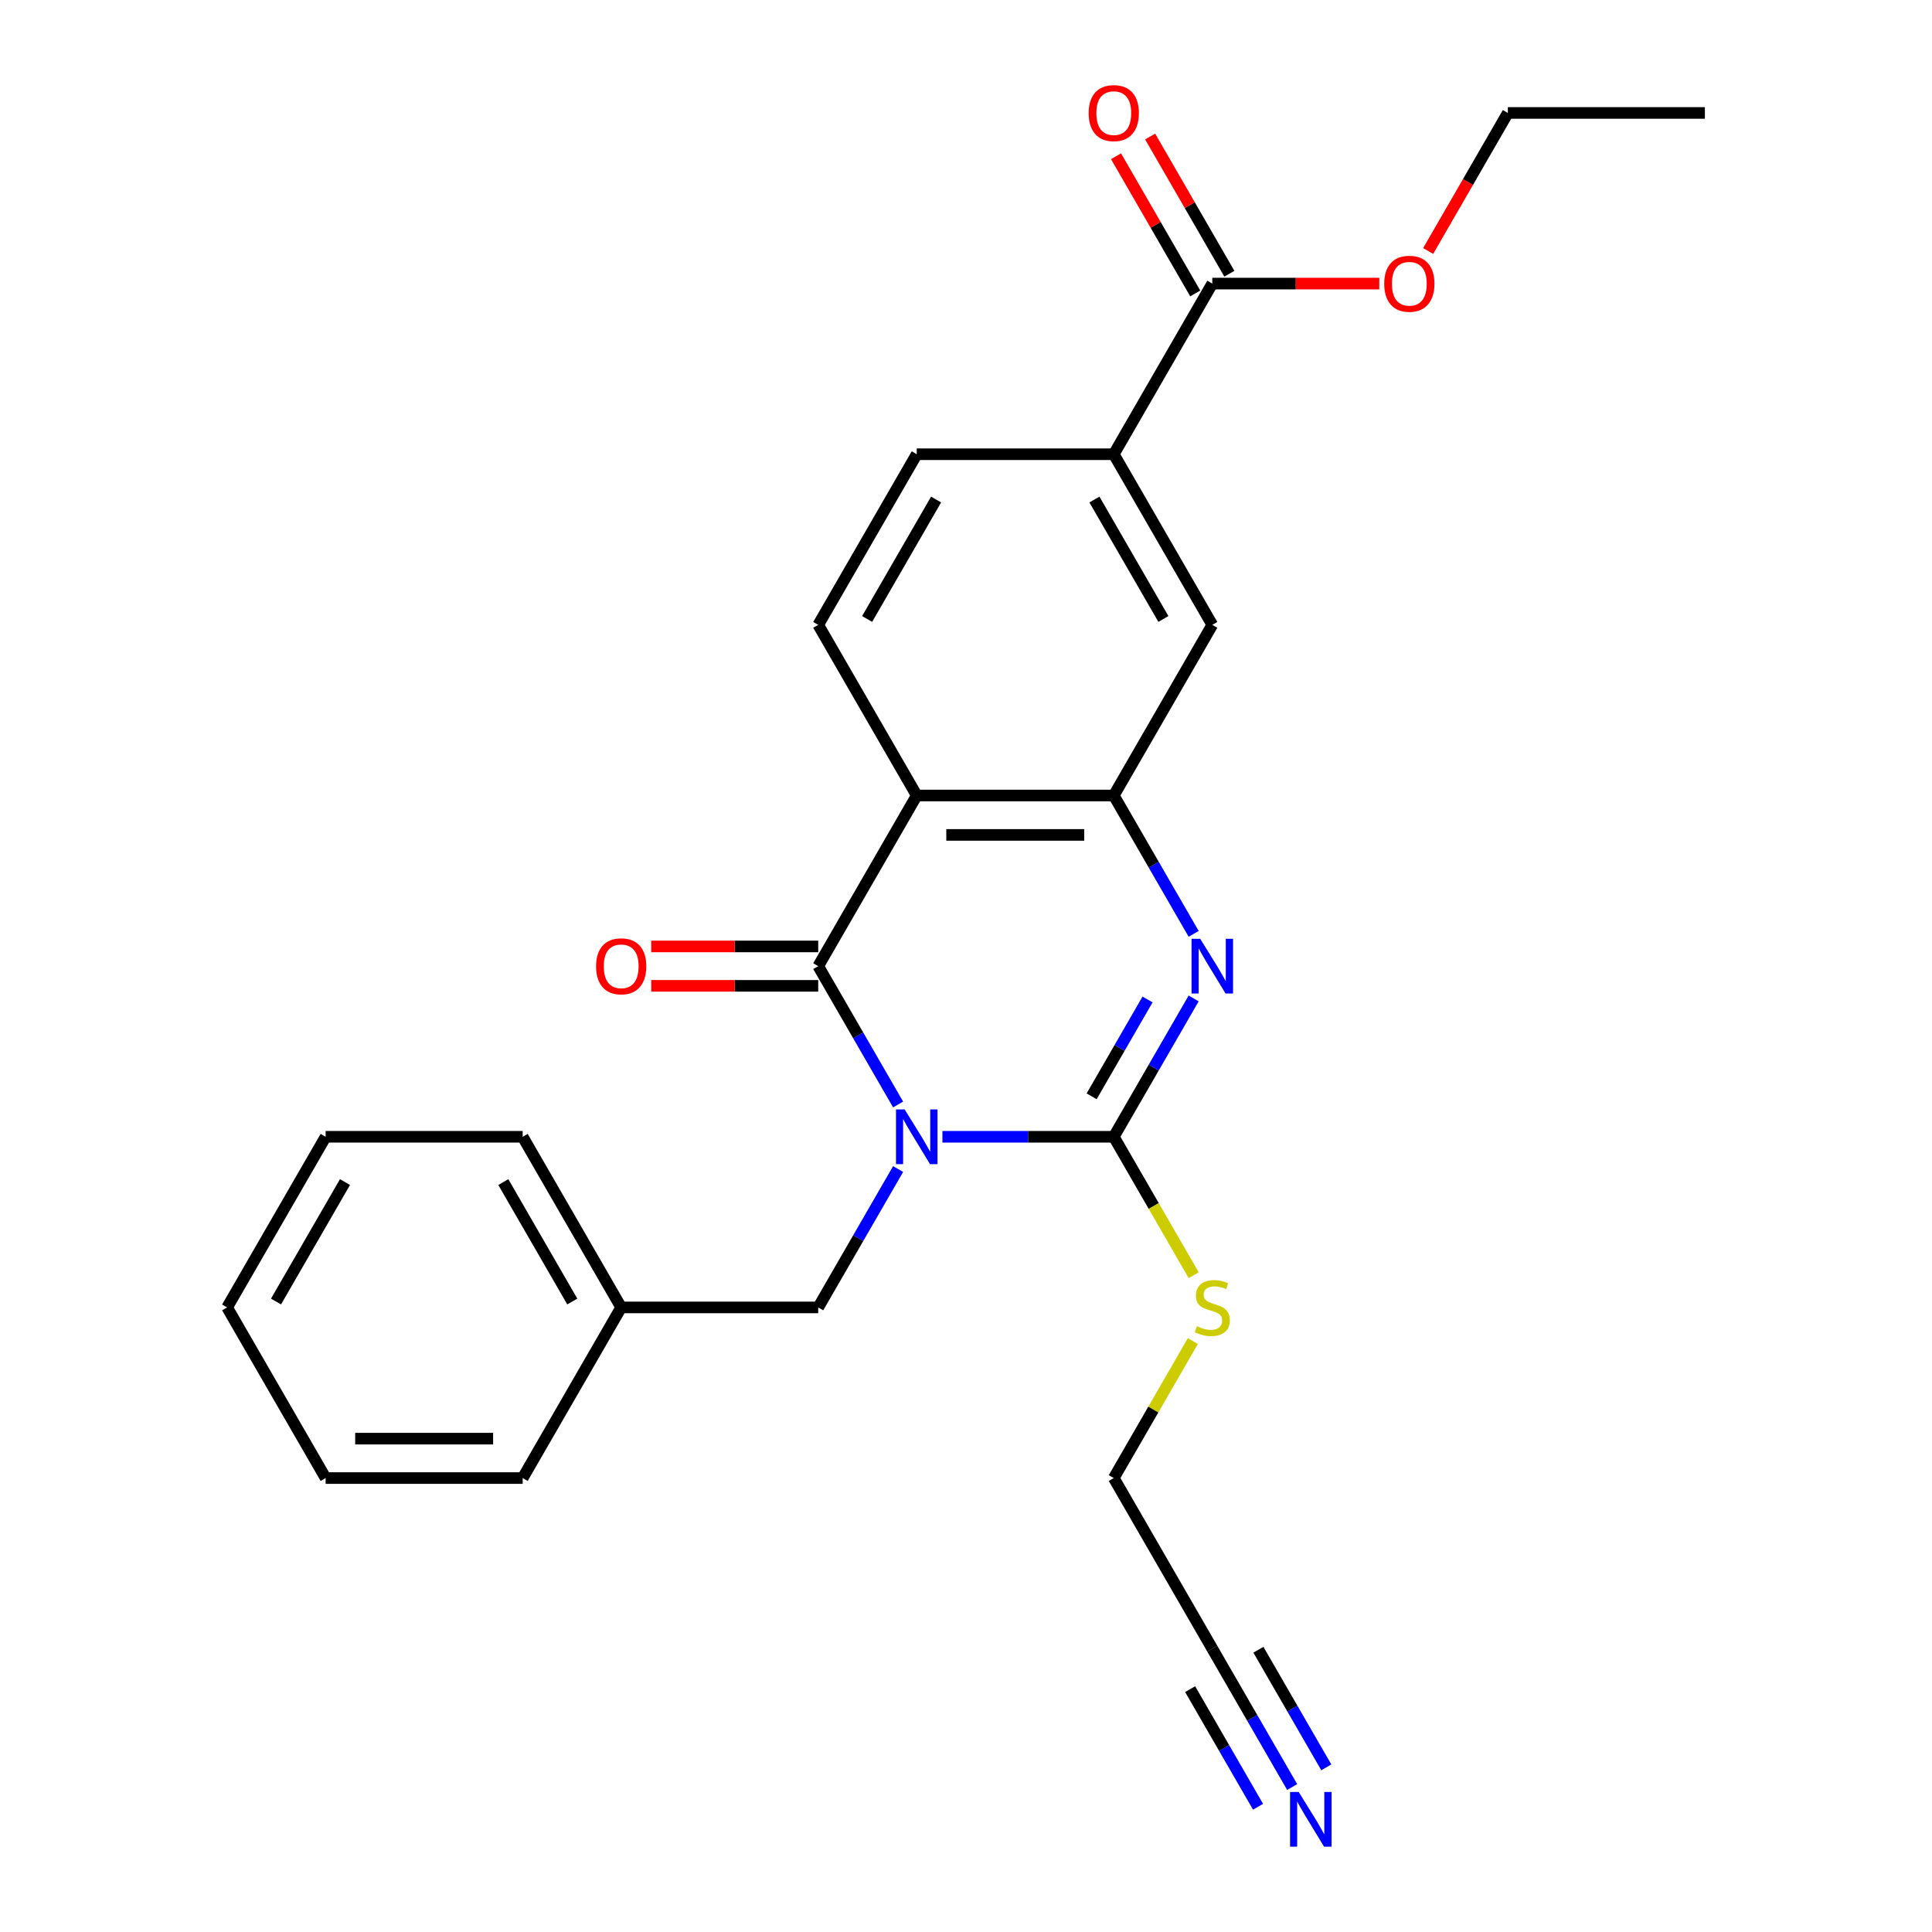 <?xml version='1.0' encoding='iso-8859-1'?>
<svg version='1.1' baseProfile='full'
              xmlns='http://www.w3.org/2000/svg'
                      xmlns:rdkit='http://www.rdkit.org/xml'
                      xmlns:xlink='http://www.w3.org/1999/xlink'
                  xml:space='preserve'
width='1000px' height='1000px' viewBox='0 0 1000 1000'>
<!-- END OF HEADER -->
<rect style='opacity:1.0;fill:#FFFFFF;stroke:none' width='1000' height='1000' x='0' y='0'> </rect>
<path class='bond-0' d='M 487.793,588.395 L 532.141,588.395' style='fill:none;fill-rule:evenodd;stroke:#0000FF;stroke-width:6px;stroke-linecap:butt;stroke-linejoin:miter;stroke-opacity:1' />
<path class='bond-0' d='M 532.141,588.395 L 576.489,588.395' style='fill:none;fill-rule:evenodd;stroke:#000000;stroke-width:6px;stroke-linecap:butt;stroke-linejoin:miter;stroke-opacity:1' />
<path class='bond-1' d='M 464.856,571.685 L 444.184,535.879' style='fill:none;fill-rule:evenodd;stroke:#0000FF;stroke-width:6px;stroke-linecap:butt;stroke-linejoin:miter;stroke-opacity:1' />
<path class='bond-1' d='M 444.184,535.879 L 423.511,500.073' style='fill:none;fill-rule:evenodd;stroke:#000000;stroke-width:6px;stroke-linecap:butt;stroke-linejoin:miter;stroke-opacity:1' />
<path class='bond-7' d='M 464.856,605.104 L 444.184,640.911' style='fill:none;fill-rule:evenodd;stroke:#0000FF;stroke-width:6px;stroke-linecap:butt;stroke-linejoin:miter;stroke-opacity:1' />
<path class='bond-7' d='M 444.184,640.911 L 423.511,676.717' style='fill:none;fill-rule:evenodd;stroke:#000000;stroke-width:6px;stroke-linecap:butt;stroke-linejoin:miter;stroke-opacity:1' />
<path class='bond-2' d='M 576.489,588.395 L 597.162,552.589' style='fill:none;fill-rule:evenodd;stroke:#000000;stroke-width:6px;stroke-linecap:butt;stroke-linejoin:miter;stroke-opacity:1' />
<path class='bond-2' d='M 597.162,552.589 L 617.835,516.782' style='fill:none;fill-rule:evenodd;stroke:#0000FF;stroke-width:6px;stroke-linecap:butt;stroke-linejoin:miter;stroke-opacity:1' />
<path class='bond-2' d='M 565.027,567.454 L 579.497,542.39' style='fill:none;fill-rule:evenodd;stroke:#000000;stroke-width:6px;stroke-linecap:butt;stroke-linejoin:miter;stroke-opacity:1' />
<path class='bond-2' d='M 579.497,542.39 L 593.968,517.326' style='fill:none;fill-rule:evenodd;stroke:#0000FF;stroke-width:6px;stroke-linecap:butt;stroke-linejoin:miter;stroke-opacity:1' />
<path class='bond-13' d='M 576.489,588.395 L 597.173,624.221' style='fill:none;fill-rule:evenodd;stroke:#000000;stroke-width:6px;stroke-linecap:butt;stroke-linejoin:miter;stroke-opacity:1' />
<path class='bond-13' d='M 597.173,624.221 L 617.858,660.047' style='fill:none;fill-rule:evenodd;stroke:#CCCC00;stroke-width:6px;stroke-linecap:butt;stroke-linejoin:miter;stroke-opacity:1' />
<path class='bond-3' d='M 423.511,500.073 L 474.504,411.751' style='fill:none;fill-rule:evenodd;stroke:#000000;stroke-width:6px;stroke-linecap:butt;stroke-linejoin:miter;stroke-opacity:1' />
<path class='bond-11' d='M 423.511,489.874 L 380.293,489.874' style='fill:none;fill-rule:evenodd;stroke:#000000;stroke-width:6px;stroke-linecap:butt;stroke-linejoin:miter;stroke-opacity:1' />
<path class='bond-11' d='M 380.293,489.874 L 337.075,489.874' style='fill:none;fill-rule:evenodd;stroke:#FF0000;stroke-width:6px;stroke-linecap:butt;stroke-linejoin:miter;stroke-opacity:1' />
<path class='bond-11' d='M 423.511,510.271 L 380.293,510.271' style='fill:none;fill-rule:evenodd;stroke:#000000;stroke-width:6px;stroke-linecap:butt;stroke-linejoin:miter;stroke-opacity:1' />
<path class='bond-11' d='M 380.293,510.271 L 337.075,510.271' style='fill:none;fill-rule:evenodd;stroke:#FF0000;stroke-width:6px;stroke-linecap:butt;stroke-linejoin:miter;stroke-opacity:1' />
<path class='bond-26' d='M 617.835,483.363 L 597.162,447.557' style='fill:none;fill-rule:evenodd;stroke:#0000FF;stroke-width:6px;stroke-linecap:butt;stroke-linejoin:miter;stroke-opacity:1' />
<path class='bond-26' d='M 597.162,447.557 L 576.489,411.751' style='fill:none;fill-rule:evenodd;stroke:#000000;stroke-width:6px;stroke-linecap:butt;stroke-linejoin:miter;stroke-opacity:1' />
<path class='bond-4' d='M 474.504,411.751 L 576.489,411.751' style='fill:none;fill-rule:evenodd;stroke:#000000;stroke-width:6px;stroke-linecap:butt;stroke-linejoin:miter;stroke-opacity:1' />
<path class='bond-4' d='M 489.801,432.148 L 561.191,432.148' style='fill:none;fill-rule:evenodd;stroke:#000000;stroke-width:6px;stroke-linecap:butt;stroke-linejoin:miter;stroke-opacity:1' />
<path class='bond-8' d='M 474.504,411.751 L 423.511,323.429' style='fill:none;fill-rule:evenodd;stroke:#000000;stroke-width:6px;stroke-linecap:butt;stroke-linejoin:miter;stroke-opacity:1' />
<path class='bond-6' d='M 576.489,411.751 L 627.482,323.429' style='fill:none;fill-rule:evenodd;stroke:#000000;stroke-width:6px;stroke-linecap:butt;stroke-linejoin:miter;stroke-opacity:1' />
<path class='bond-5' d='M 627.482,146.785 L 576.489,235.107' style='fill:none;fill-rule:evenodd;stroke:#000000;stroke-width:6px;stroke-linecap:butt;stroke-linejoin:miter;stroke-opacity:1' />
<path class='bond-15' d='M 636.314,141.685 L 615.815,106.179' style='fill:none;fill-rule:evenodd;stroke:#000000;stroke-width:6px;stroke-linecap:butt;stroke-linejoin:miter;stroke-opacity:1' />
<path class='bond-15' d='M 615.815,106.179 L 595.315,70.673' style='fill:none;fill-rule:evenodd;stroke:#FF0000;stroke-width:6px;stroke-linecap:butt;stroke-linejoin:miter;stroke-opacity:1' />
<path class='bond-15' d='M 618.65,151.884 L 598.15,116.378' style='fill:none;fill-rule:evenodd;stroke:#000000;stroke-width:6px;stroke-linecap:butt;stroke-linejoin:miter;stroke-opacity:1' />
<path class='bond-15' d='M 598.15,116.378 L 577.651,80.871' style='fill:none;fill-rule:evenodd;stroke:#FF0000;stroke-width:6px;stroke-linecap:butt;stroke-linejoin:miter;stroke-opacity:1' />
<path class='bond-16' d='M 627.482,146.785 L 670.7,146.785' style='fill:none;fill-rule:evenodd;stroke:#000000;stroke-width:6px;stroke-linecap:butt;stroke-linejoin:miter;stroke-opacity:1' />
<path class='bond-16' d='M 670.7,146.785 L 713.918,146.785' style='fill:none;fill-rule:evenodd;stroke:#FF0000;stroke-width:6px;stroke-linecap:butt;stroke-linejoin:miter;stroke-opacity:1' />
<path class='bond-28' d='M 627.482,323.429 L 576.489,235.107' style='fill:none;fill-rule:evenodd;stroke:#000000;stroke-width:6px;stroke-linecap:butt;stroke-linejoin:miter;stroke-opacity:1' />
<path class='bond-28' d='M 602.169,320.379 L 566.474,258.553' style='fill:none;fill-rule:evenodd;stroke:#000000;stroke-width:6px;stroke-linecap:butt;stroke-linejoin:miter;stroke-opacity:1' />
<path class='bond-17' d='M 423.511,676.717 L 321.525,676.717' style='fill:none;fill-rule:evenodd;stroke:#000000;stroke-width:6px;stroke-linecap:butt;stroke-linejoin:miter;stroke-opacity:1' />
<path class='bond-14' d='M 423.511,323.429 L 474.504,235.107' style='fill:none;fill-rule:evenodd;stroke:#000000;stroke-width:6px;stroke-linecap:butt;stroke-linejoin:miter;stroke-opacity:1' />
<path class='bond-14' d='M 448.824,320.379 L 484.519,258.553' style='fill:none;fill-rule:evenodd;stroke:#000000;stroke-width:6px;stroke-linecap:butt;stroke-linejoin:miter;stroke-opacity:1' />
<path class='bond-9' d='M 576.489,235.107 L 474.504,235.107' style='fill:none;fill-rule:evenodd;stroke:#000000;stroke-width:6px;stroke-linecap:butt;stroke-linejoin:miter;stroke-opacity:1' />
<path class='bond-10' d='M 668.827,924.973 L 648.155,889.167' style='fill:none;fill-rule:evenodd;stroke:#0000FF;stroke-width:6px;stroke-linecap:butt;stroke-linejoin:miter;stroke-opacity:1' />
<path class='bond-10' d='M 648.155,889.167 L 627.482,853.361' style='fill:none;fill-rule:evenodd;stroke:#000000;stroke-width:6px;stroke-linecap:butt;stroke-linejoin:miter;stroke-opacity:1' />
<path class='bond-10' d='M 686.492,914.775 L 668.92,884.339' style='fill:none;fill-rule:evenodd;stroke:#0000FF;stroke-width:6px;stroke-linecap:butt;stroke-linejoin:miter;stroke-opacity:1' />
<path class='bond-10' d='M 668.92,884.339 L 651.348,853.904' style='fill:none;fill-rule:evenodd;stroke:#000000;stroke-width:6px;stroke-linecap:butt;stroke-linejoin:miter;stroke-opacity:1' />
<path class='bond-10' d='M 651.163,935.172 L 633.591,904.737' style='fill:none;fill-rule:evenodd;stroke:#0000FF;stroke-width:6px;stroke-linecap:butt;stroke-linejoin:miter;stroke-opacity:1' />
<path class='bond-10' d='M 633.591,904.737 L 616.019,874.301' style='fill:none;fill-rule:evenodd;stroke:#000000;stroke-width:6px;stroke-linecap:butt;stroke-linejoin:miter;stroke-opacity:1' />
<path class='bond-12' d='M 627.482,853.361 L 576.489,765.039' style='fill:none;fill-rule:evenodd;stroke:#000000;stroke-width:6px;stroke-linecap:butt;stroke-linejoin:miter;stroke-opacity:1' />
<path class='bond-18' d='M 617.419,694.146 L 596.954,729.593' style='fill:none;fill-rule:evenodd;stroke:#CCCC00;stroke-width:6px;stroke-linecap:butt;stroke-linejoin:miter;stroke-opacity:1' />
<path class='bond-18' d='M 596.954,729.593 L 576.489,765.039' style='fill:none;fill-rule:evenodd;stroke:#000000;stroke-width:6px;stroke-linecap:butt;stroke-linejoin:miter;stroke-opacity:1' />
<path class='bond-19' d='M 739.207,129.915 L 759.834,94.189' style='fill:none;fill-rule:evenodd;stroke:#FF0000;stroke-width:6px;stroke-linecap:butt;stroke-linejoin:miter;stroke-opacity:1' />
<path class='bond-19' d='M 759.834,94.189 L 780.46,58.462' style='fill:none;fill-rule:evenodd;stroke:#000000;stroke-width:6px;stroke-linecap:butt;stroke-linejoin:miter;stroke-opacity:1' />
<path class='bond-20' d='M 321.525,676.717 L 270.533,588.395' style='fill:none;fill-rule:evenodd;stroke:#000000;stroke-width:6px;stroke-linecap:butt;stroke-linejoin:miter;stroke-opacity:1' />
<path class='bond-20' d='M 296.212,673.667 L 260.517,611.842' style='fill:none;fill-rule:evenodd;stroke:#000000;stroke-width:6px;stroke-linecap:butt;stroke-linejoin:miter;stroke-opacity:1' />
<path class='bond-21' d='M 321.525,676.717 L 270.533,765.039' style='fill:none;fill-rule:evenodd;stroke:#000000;stroke-width:6px;stroke-linecap:butt;stroke-linejoin:miter;stroke-opacity:1' />
<path class='bond-22' d='M 780.46,58.462 L 882.446,58.462' style='fill:none;fill-rule:evenodd;stroke:#000000;stroke-width:6px;stroke-linecap:butt;stroke-linejoin:miter;stroke-opacity:1' />
<path class='bond-24' d='M 270.533,588.395 L 168.547,588.395' style='fill:none;fill-rule:evenodd;stroke:#000000;stroke-width:6px;stroke-linecap:butt;stroke-linejoin:miter;stroke-opacity:1' />
<path class='bond-23' d='M 270.533,765.039 L 168.547,765.039' style='fill:none;fill-rule:evenodd;stroke:#000000;stroke-width:6px;stroke-linecap:butt;stroke-linejoin:miter;stroke-opacity:1' />
<path class='bond-23' d='M 255.235,744.642 L 183.845,744.642' style='fill:none;fill-rule:evenodd;stroke:#000000;stroke-width:6px;stroke-linecap:butt;stroke-linejoin:miter;stroke-opacity:1' />
<path class='bond-25' d='M 168.547,765.039 L 117.554,676.717' style='fill:none;fill-rule:evenodd;stroke:#000000;stroke-width:6px;stroke-linecap:butt;stroke-linejoin:miter;stroke-opacity:1' />
<path class='bond-27' d='M 168.547,588.395 L 117.554,676.717' style='fill:none;fill-rule:evenodd;stroke:#000000;stroke-width:6px;stroke-linecap:butt;stroke-linejoin:miter;stroke-opacity:1' />
<path class='bond-27' d='M 178.563,611.842 L 142.868,673.667' style='fill:none;fill-rule:evenodd;stroke:#000000;stroke-width:6px;stroke-linecap:butt;stroke-linejoin:miter;stroke-opacity:1' />
<path  class='atom-0' d='M 468.244 574.235
L 477.524 589.235
Q 478.444 590.715, 479.924 593.395
Q 481.404 596.075, 481.484 596.235
L 481.484 574.235
L 485.244 574.235
L 485.244 602.555
L 481.364 602.555
L 471.404 586.155
Q 470.244 584.235, 469.004 582.035
Q 467.804 579.835, 467.444 579.155
L 467.444 602.555
L 463.764 602.555
L 463.764 574.235
L 468.244 574.235
' fill='#0000FF'/>
<path  class='atom-3' d='M 621.222 485.913
L 630.502 500.913
Q 631.422 502.393, 632.902 505.073
Q 634.382 507.753, 634.462 507.913
L 634.462 485.913
L 638.222 485.913
L 638.222 514.233
L 634.342 514.233
L 624.382 497.833
Q 623.222 495.913, 621.982 493.713
Q 620.782 491.513, 620.422 490.833
L 620.422 514.233
L 616.742 514.233
L 616.742 485.913
L 621.222 485.913
' fill='#0000FF'/>
<path  class='atom-11' d='M 672.215 927.523
L 681.495 942.523
Q 682.415 944.003, 683.895 946.683
Q 685.375 949.363, 685.455 949.523
L 685.455 927.523
L 689.215 927.523
L 689.215 955.843
L 685.335 955.843
L 675.375 939.443
Q 674.215 937.523, 672.975 935.323
Q 671.775 933.123, 671.415 932.443
L 671.415 955.843
L 667.735 955.843
L 667.735 927.523
L 672.215 927.523
' fill='#0000FF'/>
<path  class='atom-12' d='M 308.525 500.153
Q 308.525 493.353, 311.885 489.553
Q 315.245 485.753, 321.525 485.753
Q 327.805 485.753, 331.165 489.553
Q 334.525 493.353, 334.525 500.153
Q 334.525 507.033, 331.125 510.953
Q 327.725 514.833, 321.525 514.833
Q 315.285 514.833, 311.885 510.953
Q 308.525 507.073, 308.525 500.153
M 321.525 511.633
Q 325.845 511.633, 328.165 508.753
Q 330.525 505.833, 330.525 500.153
Q 330.525 494.593, 328.165 491.793
Q 325.845 488.953, 321.525 488.953
Q 317.205 488.953, 314.845 491.753
Q 312.525 494.553, 312.525 500.153
Q 312.525 505.873, 314.845 508.753
Q 317.205 511.633, 321.525 511.633
' fill='#FF0000'/>
<path  class='atom-14' d='M 619.482 686.437
Q 619.802 686.557, 621.122 687.117
Q 622.442 687.677, 623.882 688.037
Q 625.362 688.357, 626.802 688.357
Q 629.482 688.357, 631.042 687.077
Q 632.602 685.757, 632.602 683.477
Q 632.602 681.917, 631.802 680.957
Q 631.042 679.997, 629.842 679.477
Q 628.642 678.957, 626.642 678.357
Q 624.122 677.597, 622.602 676.877
Q 621.122 676.157, 620.042 674.637
Q 619.002 673.117, 619.002 670.557
Q 619.002 666.997, 621.402 664.797
Q 623.842 662.597, 628.642 662.597
Q 631.922 662.597, 635.642 664.157
L 634.722 667.237
Q 631.322 665.837, 628.762 665.837
Q 626.002 665.837, 624.482 666.997
Q 622.962 668.117, 623.002 670.077
Q 623.002 671.597, 623.762 672.517
Q 624.562 673.437, 625.682 673.957
Q 626.842 674.477, 628.762 675.077
Q 631.322 675.877, 632.842 676.677
Q 634.362 677.477, 635.442 679.117
Q 636.562 680.717, 636.562 683.477
Q 636.562 687.397, 633.922 689.517
Q 631.322 691.597, 626.962 691.597
Q 624.442 691.597, 622.522 691.037
Q 620.642 690.517, 618.402 689.597
L 619.482 686.437
' fill='#CCCC00'/>
<path  class='atom-16' d='M 563.489 58.542
Q 563.489 51.742, 566.849 47.943
Q 570.209 44.142, 576.489 44.142
Q 582.769 44.142, 586.129 47.943
Q 589.489 51.742, 589.489 58.542
Q 589.489 65.422, 586.089 69.343
Q 582.689 73.222, 576.489 73.222
Q 570.249 73.222, 566.849 69.343
Q 563.489 65.463, 563.489 58.542
M 576.489 70.022
Q 580.809 70.022, 583.129 67.142
Q 585.489 64.222, 585.489 58.542
Q 585.489 52.983, 583.129 50.182
Q 580.809 47.343, 576.489 47.343
Q 572.169 47.343, 569.809 50.142
Q 567.489 52.943, 567.489 58.542
Q 567.489 64.263, 569.809 67.142
Q 572.169 70.022, 576.489 70.022
' fill='#FF0000'/>
<path  class='atom-17' d='M 716.467 146.865
Q 716.467 140.065, 719.827 136.265
Q 723.187 132.465, 729.467 132.465
Q 735.747 132.465, 739.107 136.265
Q 742.467 140.065, 742.467 146.865
Q 742.467 153.745, 739.067 157.665
Q 735.667 161.545, 729.467 161.545
Q 723.227 161.545, 719.827 157.665
Q 716.467 153.785, 716.467 146.865
M 729.467 158.345
Q 733.787 158.345, 736.107 155.465
Q 738.467 152.545, 738.467 146.865
Q 738.467 141.305, 736.107 138.505
Q 733.787 135.665, 729.467 135.665
Q 725.147 135.665, 722.787 138.465
Q 720.467 141.265, 720.467 146.865
Q 720.467 152.585, 722.787 155.465
Q 725.147 158.345, 729.467 158.345
' fill='#FF0000'/>
</svg>
